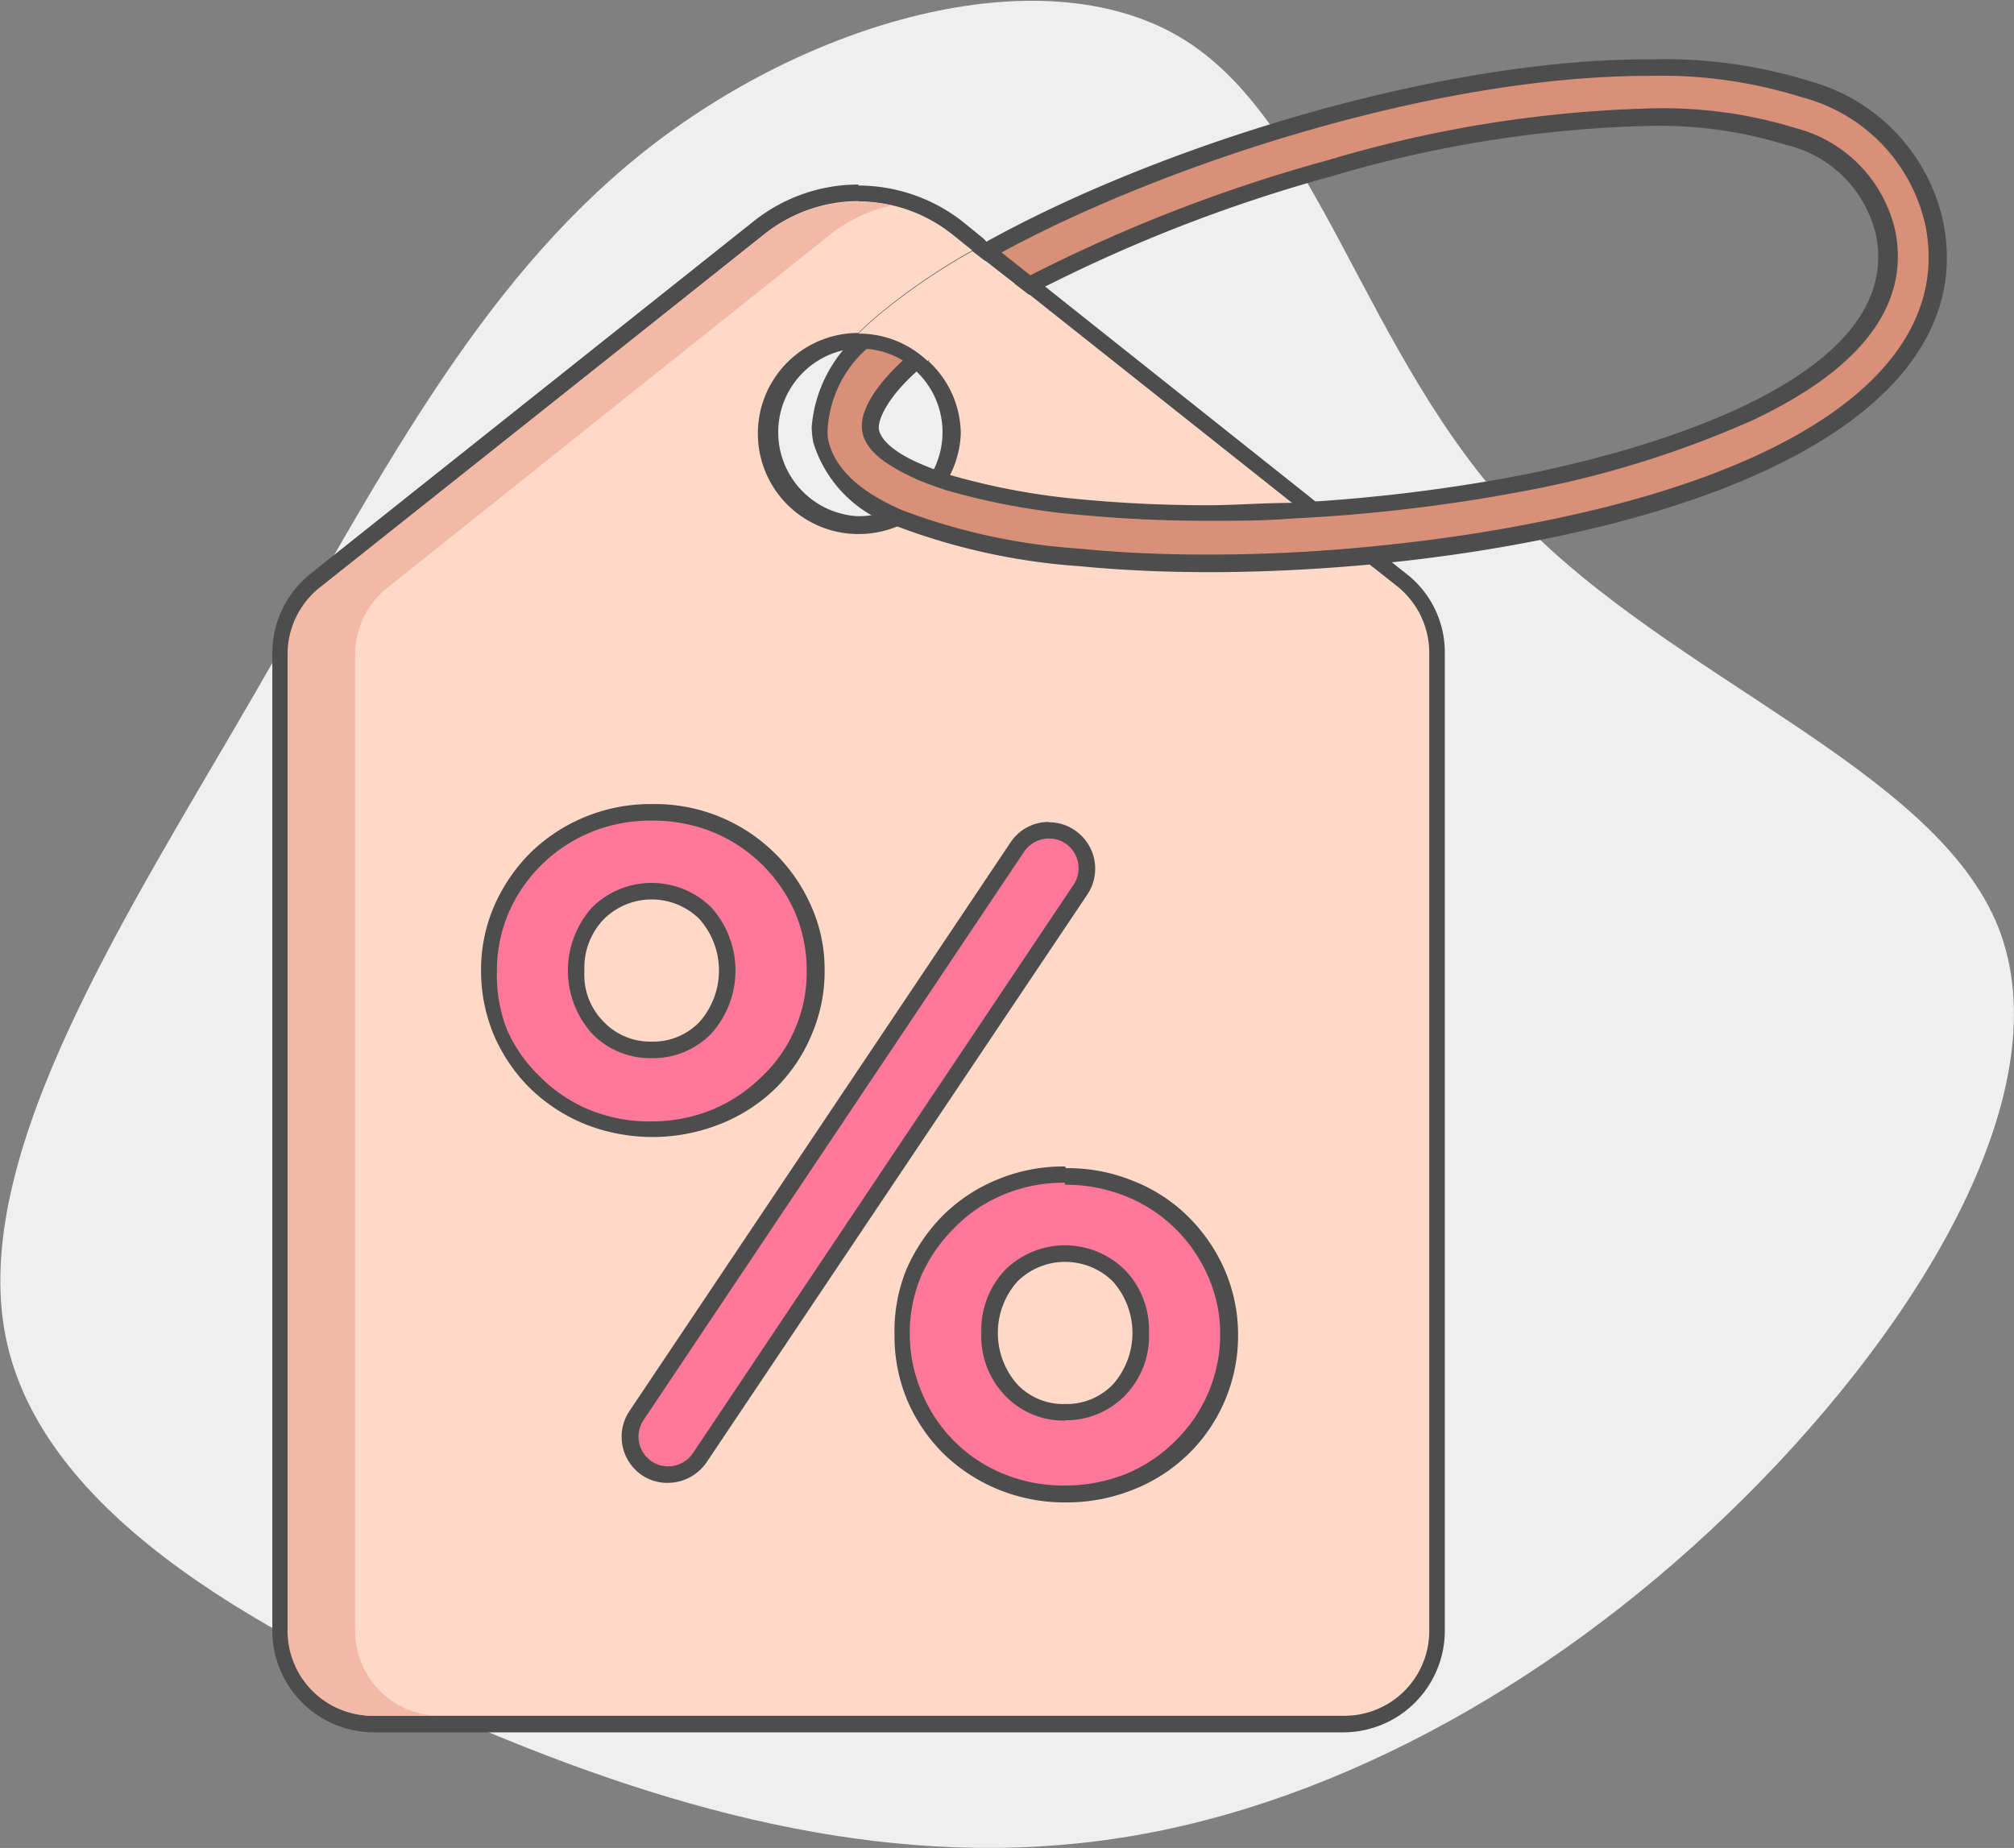 <svg xmlns="http://www.w3.org/2000/svg" viewBox="0 0 60.79 55.78"><rect x="0" y="0" width="60.79" height="55.78" fill="#808080" stroke="none"/><defs><style>.cls-1{fill:#efefef;}.cls-2{fill:#ffd9c7;}.cls-3{fill:#4d4d4d;}.cls-4{fill:#f79;}.cls-5{fill:#d89078;}.cls-6{fill:#f2b9a7;}</style></defs><title>Discount 1</title><g id="Layer_2" data-name="Layer 2"><g id="Layer_1-2" data-name="Layer 1"><path class="cls-1" d="M60.32,28c1.9,4.84-2.25,11.82-7.67,17.21S40.5,54.43,33.85,55.47,20.61,54.81,14.07,52,1,45.49.12,40.07s3.7-12.46,7.49-19S14.37,8.64,19.36,4.64s12-6,16.22-3.54,5.56,9.62,10.22,14.51S58.42,23.2,60.32,28Z"/><path class="cls-2" d="M11.28,52a2.81,2.81,0,0,1-2.81-2.81V19.72a2.79,2.79,0,0,1,1.06-2.2L22.92,6.87a4.83,4.83,0,0,1,6,0l.6.48a.25.25,0,0,1,.09.22.22.22,0,0,1-.12.19,18.51,18.51,0,0,0-2.88,2c-.18.15-.35.31-.51.47a.23.23,0,0,1-.18.08,2.79,2.79,0,0,0,0,5.57,2.93,2.93,0,0,0,1.06-.2,2.81,2.81,0,0,0,1.48-1.42,2.91,2.91,0,0,0,.25-1.16,2.77,2.77,0,0,0-.87-2,.26.26,0,0,1-.08-.19.28.28,0,0,1,.09-.18,19.87,19.87,0,0,1,3.1-2l.12,0a.25.25,0,0,1,.16.06L42.3,17.52a2.82,2.82,0,0,1,1.06,2.2V49.23A2.81,2.81,0,0,1,40.55,52Z"/><path class="cls-3" d="M25.91,6.08a4.55,4.55,0,0,1,2.84,1l.6.48a18.56,18.56,0,0,0-2.91,2c-.19.16-.36.32-.53.49h0a3,3,0,0,0,0,6.07,3.1,3.1,0,0,0,1.15-.22,3,3,0,0,0,1.61-1.55A3,3,0,0,0,29,13.09,3,3,0,0,0,28,10.88a20.08,20.08,0,0,1,3.06-2L39,15.18,41.29,17l.85.67a2.58,2.58,0,0,1,1,2V49.23a2.56,2.56,0,0,1-2.56,2.56H11.28a2.56,2.56,0,0,1-2.56-2.56V19.72a2.58,2.58,0,0,1,1-2L23.07,7.07a4.57,4.57,0,0,1,2.84-1m0-.5a5.07,5.07,0,0,0-3.15,1.1L9.37,17.32a3.07,3.07,0,0,0-1.15,2.4V49.23a3.07,3.07,0,0,0,3.06,3.06H40.55a3.07,3.07,0,0,0,3.06-3.06V19.72a3,3,0,0,0-1.16-2.4l-.85-.67-2.33-1.86-7.9-6.28a.51.51,0,0,0-.31-.11.46.46,0,0,0-.23.06,19.45,19.45,0,0,0-3.14,2,.48.48,0,0,0-.19.36.51.51,0,0,0,.16.39,2.53,2.53,0,0,1-.79,4.18,2.38,2.38,0,0,1-1,.19,2.54,2.54,0,0,1,0-5.07h0a.48.48,0,0,0,.36-.15c.15-.16.32-.31.5-.47A18.36,18.36,0,0,1,29.6,8a.5.5,0,0,0,.25-.4.49.49,0,0,0-.19-.42l-.59-.48a5.12,5.12,0,0,0-3.16-1.1Z"/><path class="cls-4" d="M19.67,34.07a5,5,0,0,1-2-.38,4.75,4.75,0,0,1-1.55-1,4.62,4.62,0,0,1-1-1.52,4.68,4.68,0,0,1-.37-1.86,4.54,4.54,0,0,1,.37-1.83,4.82,4.82,0,0,1,2.59-2.56,5,5,0,0,1,2-.38,5.17,5.17,0,0,1,2,.38,4.76,4.76,0,0,1,2.59,2.55,4.63,4.63,0,0,1,.38,1.84,4.77,4.77,0,0,1-1.41,3.38,4.9,4.9,0,0,1-1.56,1,5.17,5.17,0,0,1-2,.38Zm0-7.17a2.3,2.3,0,0,0-1.62.66,2.61,2.61,0,0,0,0,3.47,2.32,2.32,0,0,0,3.24,0,2.61,2.61,0,0,0,0-3.47A2.3,2.3,0,0,0,19.67,26.9Z"/><path class="cls-3" d="M19.67,24.77a4.81,4.81,0,0,1,1.88.36A4.62,4.62,0,0,1,24,27.55a4.48,4.48,0,0,1,.35,1.75A4.35,4.35,0,0,1,24,31.05a4.25,4.25,0,0,1-1,1.44,4.74,4.74,0,0,1-1.49,1,4.92,4.92,0,0,1-1.88.36,4.78,4.78,0,0,1-1.86-.36,4.58,4.58,0,0,1-1.48-1,4.43,4.43,0,0,1-1-1.44A4.52,4.52,0,0,1,15,29.3a4.4,4.4,0,0,1,.35-1.74,4.62,4.62,0,0,1,2.46-2.43,4.71,4.71,0,0,1,1.86-.36m0,7.17a2.46,2.46,0,0,0,1.79-.73h0a2.85,2.85,0,0,0,0-3.83,2.56,2.56,0,0,0-3.58,0,2.85,2.85,0,0,0,0,3.83,2.46,2.46,0,0,0,1.79.73m0-7.67A5.19,5.19,0,0,0,16,25.75a5.26,5.26,0,0,0-1.09,1.61,4.84,4.84,0,0,0-.39,1.94,5,5,0,0,0,.39,1.95A5.1,5.1,0,0,0,16,32.85a5.18,5.18,0,0,0,1.63,1.07,5.53,5.53,0,0,0,4.13,0,5.06,5.06,0,0,0,1.65-1.07,4.91,4.91,0,0,0,1.08-1.6,4.83,4.83,0,0,0,.4-1.95,4.68,4.68,0,0,0-.4-1.94,5.15,5.15,0,0,0-4.8-3.09Zm0,7.17a1.94,1.94,0,0,1-1.44-.59,2,2,0,0,1-.59-1.55,2.11,2.11,0,0,1,.59-1.56,2.05,2.05,0,0,1,2.88,0,2.34,2.34,0,0,1,0,3.11,1.94,1.94,0,0,1-1.44.59Z"/><path class="cls-4" d="M20.16,44.51a1.14,1.14,0,0,1-.95-1.78L30.7,25.57a1.16,1.16,0,0,1,1-.51,1.13,1.13,0,0,1,.64.2,1.15,1.15,0,0,1,.31,1.59L21.12,44a1.16,1.16,0,0,1-1,.5Z"/><path class="cls-3" d="M31.66,25.31a.89.89,0,0,1,.5.15.9.9,0,0,1,.24,1.25L20.91,43.87a.9.9,0,0,1-.75.39.88.88,0,0,1-.49-.15.9.9,0,0,1-.25-1.24L30.91,25.71a.91.91,0,0,1,.75-.4m0-.5a1.38,1.38,0,0,0-1.16.62L19,42.59a1.4,1.4,0,0,0,.38,1.94,1.37,1.37,0,0,0,.77.23,1.43,1.43,0,0,0,1.17-.61L32.82,27a1.4,1.4,0,0,0-.38-1.94,1.36,1.36,0,0,0-.78-.24Z"/><path class="cls-4" d="M32.13,45.06a5,5,0,0,1-2-.38,4.9,4.9,0,0,1-1.56-1,4.77,4.77,0,0,1-1-5.22,5,5,0,0,1,1-1.52,4.72,4.72,0,0,1,1.55-1,5,5,0,0,1,2-.38,5.09,5.09,0,0,1,2,.38,4.71,4.71,0,0,1,1.57,1,4.92,4.92,0,0,1,1,1.52,4.63,4.63,0,0,1,.38,1.84,4.77,4.77,0,0,1-1.41,3.38,4.84,4.84,0,0,1-1.57,1,5.09,5.09,0,0,1-2,.38Zm0-7.17a2.3,2.3,0,0,0-1.62.66,2.61,2.61,0,0,0,0,3.47,2.2,2.2,0,0,0,1.62.66A2.18,2.18,0,0,0,33.74,42a2.58,2.58,0,0,0,0-3.47A2.26,2.26,0,0,0,32.13,37.89Z"/><path class="cls-3" d="M32.13,35.76a4.88,4.88,0,0,1,1.88.36,4.56,4.56,0,0,1,2.46,2.42,4.3,4.3,0,0,1,.36,1.74,4.5,4.5,0,0,1-1.34,3.2,4.58,4.58,0,0,1-1.48,1,5,5,0,0,1-1.88.36,4.78,4.78,0,0,1-1.86-.36A4.5,4.5,0,0,1,27.81,42a4.53,4.53,0,0,1-.35-1.76,4.47,4.47,0,0,1,.35-1.74,4.77,4.77,0,0,1,1-1.44,4.4,4.4,0,0,1,1.48-1,4.67,4.67,0,0,1,1.86-.36m0,7.17a2.48,2.48,0,0,0,1.79-.73h0a2.56,2.56,0,0,0,.74-1.91,2.59,2.59,0,0,0-.74-1.91,2.57,2.57,0,0,0-3.59,0,2.63,2.63,0,0,0-.73,1.91,2.59,2.59,0,0,0,.73,1.91,2.45,2.45,0,0,0,1.8.74m0-7.67a5.15,5.15,0,0,0-2.06.4,5,5,0,0,0-1.63,1.08,5.34,5.34,0,0,0-1.09,1.6A4.91,4.91,0,0,0,27,40.28a5,5,0,0,0,.39,2,5.1,5.1,0,0,0,1.09,1.6,5.18,5.18,0,0,0,1.63,1.07,5.29,5.29,0,0,0,2.06.4,5.41,5.41,0,0,0,2.07-.4,5,5,0,0,0,1.64-1.07,4.94,4.94,0,0,0,1.09-1.6,5,5,0,0,0,.4-2,4.92,4.92,0,0,0-.4-1.94,5.16,5.16,0,0,0-1.09-1.6,4.88,4.88,0,0,0-1.64-1.08,5.23,5.23,0,0,0-2.07-.4Zm0,7.17a1.91,1.91,0,0,1-1.44-.59,2.34,2.34,0,0,1,0-3.11,2.05,2.05,0,0,1,2.88,0,2.34,2.34,0,0,1,0,3.11,1.94,1.94,0,0,1-1.44.59Z"/><path class="cls-5" d="M36.45,17c-1.38,0-2.69-.06-3.9-.18a18.66,18.66,0,0,1-5.39-1.17c-1.42-.61-2.23-1.4-2.42-2.36a3,3,0,0,1,0-.43A3.86,3.86,0,0,1,26,10.3a2.75,2.75,0,0,1,1.6.58h0c-1,.84-1.46,1.62-1.37,2.13s.64.89,1.55,1.27c.24.1.51.2.82.3a21.58,21.58,0,0,0,4.09.74c1.18.11,2.44.17,3.77.17.82,0,1.66,0,2.51-.07a50.23,50.23,0,0,0,6.91-.83,30.88,30.88,0,0,0,6.83-2.11c3.17-1.51,4.57-3.33,4.16-5.42A3.83,3.83,0,0,0,54,4.14a13,13,0,0,0-4.22-.59,37.22,37.22,0,0,0-9.61,1.52,47.24,47.24,0,0,0-9.07,3.54l-1.29-1C34.73,4.82,43.17,2,49.77,2a14.65,14.65,0,0,1,4.71.66,5.4,5.4,0,0,1,3.89,4.08c.83,4.25-3.62,7.65-12.2,9.32-1.55.3-3.2.53-4.9.69S38,17,36.45,17Z"/><path class="cls-3" d="M49.77,2.29a14.15,14.15,0,0,1,4.63.65,5.14,5.14,0,0,1,3.72,3.88c.8,4.1-3.57,7.4-12,9-1.54.3-3.18.53-4.87.69s-3.25.23-4.8.23c-1.37,0-2.68-.06-3.88-.18a18.53,18.53,0,0,1-5.31-1.15c-1.34-.57-2.1-1.3-2.27-2.18a1.58,1.58,0,0,1,0-.38,3.52,3.52,0,0,1,1.17-2.32,2.46,2.46,0,0,1,1.09.35c-.89.83-1.33,1.59-1.22,2.16s.69,1,1.69,1.45c.24.1.52.2.85.31a21,21,0,0,0,4.14.75c1.18.11,2.45.17,3.79.17.82,0,1.67,0,2.52-.07a50.64,50.64,0,0,0,7-.83,30.8,30.8,0,0,0,6.89-2.14c3.28-1.55,4.73-3.47,4.3-5.69a4.14,4.14,0,0,0-3-3.12,13.58,13.58,0,0,0-4.3-.6A37.19,37.19,0,0,0,40.1,4.83a47.07,47.07,0,0,0-9,3.48l-.87-.69c4.94-2.68,13.11-5.33,19.52-5.33m0-.5c-6.4,0-14.84,2.63-20.11,5.58l-.31.18L31.06,8.9a46.39,46.39,0,0,1,9.17-3.59A36.63,36.63,0,0,1,49.77,3.8a12.94,12.94,0,0,1,4.13.57,3.64,3.64,0,0,1,2.73,2.75c.89,4.6-8,6.7-10.8,7.24a51,51,0,0,1-6.87.82c-.85,0-1.68.07-2.5.07-1.31,0-2.57-.06-3.74-.17a20.88,20.88,0,0,1-4-.73c-.3-.1-.56-.19-.79-.29-1-.4-1.35-.82-1.4-1.09s.24-1,1.29-1.89l.23-.2a3,3,0,0,0-2.09-.83h0a4.16,4.16,0,0,0-1.46,2.83,2.61,2.61,0,0,0,.05.48,3.83,3.83,0,0,0,2.56,2.54,19.3,19.3,0,0,0,5.47,1.19c1.23.12,2.55.18,3.92.18,1.58,0,3.22-.08,4.84-.23s3.35-.39,4.93-.7c8.73-1.69,13.25-5.2,12.39-9.61a5.64,5.64,0,0,0-4-4.27,14.86,14.86,0,0,0-4.79-.67Z"/><path class="cls-2" d="M31.06,8.9a20.08,20.08,0,0,0-3.06,2,3,3,0,0,0-2.09-.83c.17-.17.34-.33.53-.49a18.56,18.56,0,0,1,2.91-2Z"/><path class="cls-6" d="M10.72,49.23V19.72a2.58,2.58,0,0,1,1-2L25.07,7.07a4.65,4.65,0,0,1,1.84-.87,4.58,4.58,0,0,0-3.84.87L9.68,17.71a2.58,2.58,0,0,0-1,2V49.23a2.56,2.56,0,0,0,2.56,2.56h2A2.56,2.56,0,0,1,10.72,49.23Z"/></g></g></svg>